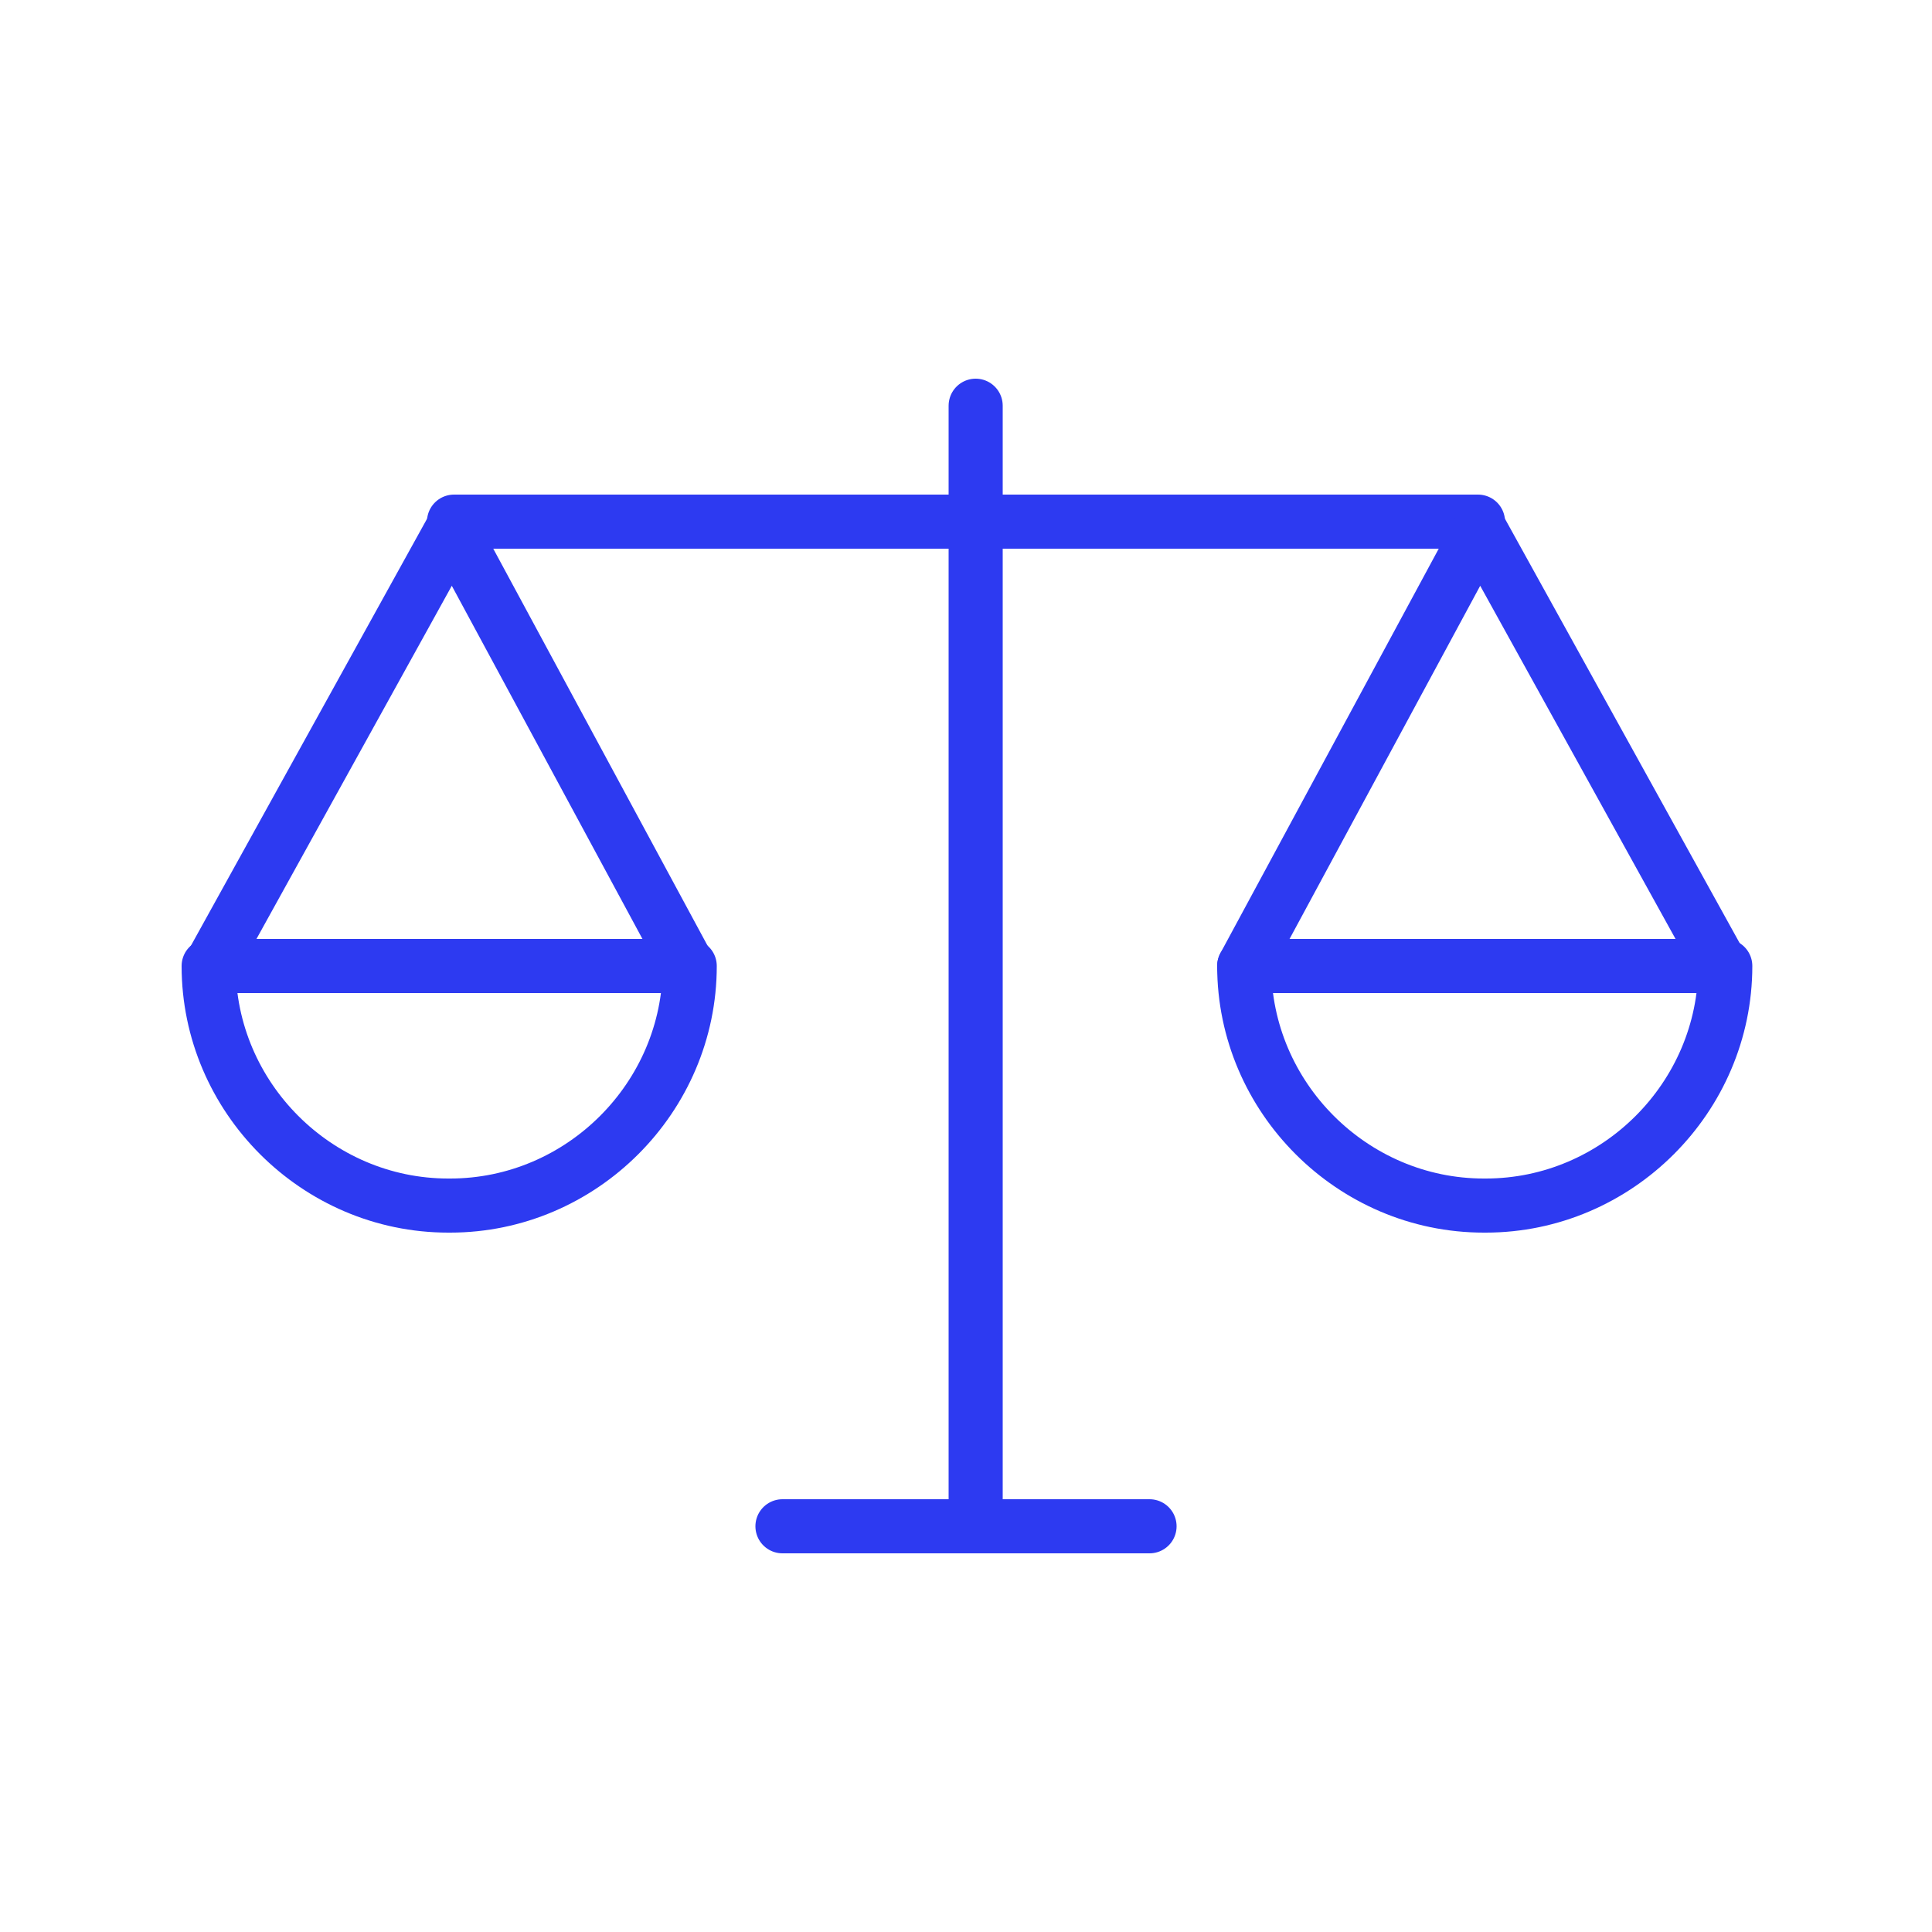 <?xml version="1.0" encoding="UTF-8"?>
<svg id="Layer_2" xmlns="http://www.w3.org/2000/svg" width="100" height="100" viewBox="0 0 100 100">
  <defs>
    <style>
      .cls-1 {
        fill: none;
        stroke: #2d3af1;
        stroke-linecap: round;
        stroke-linejoin: round;
        stroke-width: 2.8px;
      }
    </style>
  </defs>
  <g id="Layer_1-2">
    <line class="cls-1" x1="23.5" y1="27" x2="76.5" y2="27"/>
    <polygon class="cls-1" points="76.6 27.4 64.4 50 89.1 50 76.6 27.4"/>
    <polygon class="cls-1" points="23.4 27.4 10.9 50 35.6 50 23.4 27.4"/>
    <line class="cls-1" x1="50.5" y1="21" x2="50.5" y2="79"/>
    <line class="cls-1" x1="59.5" y1="79" x2="40.5" y2="79"/>
    <path class="cls-1" d="M23.2,62.4h0c-6.8,0-12.4-5.6-12.4-12.4h24.9c0,6.8-5.6,12.4-12.4,12.4Z"/>
    <path class="cls-1" d="M76.8,62.4h0c-6.8,0-12.4-5.6-12.4-12.4h24.9c0,6.8-5.6,12.4-12.4,12.4Z"/>
  </g>
</svg>